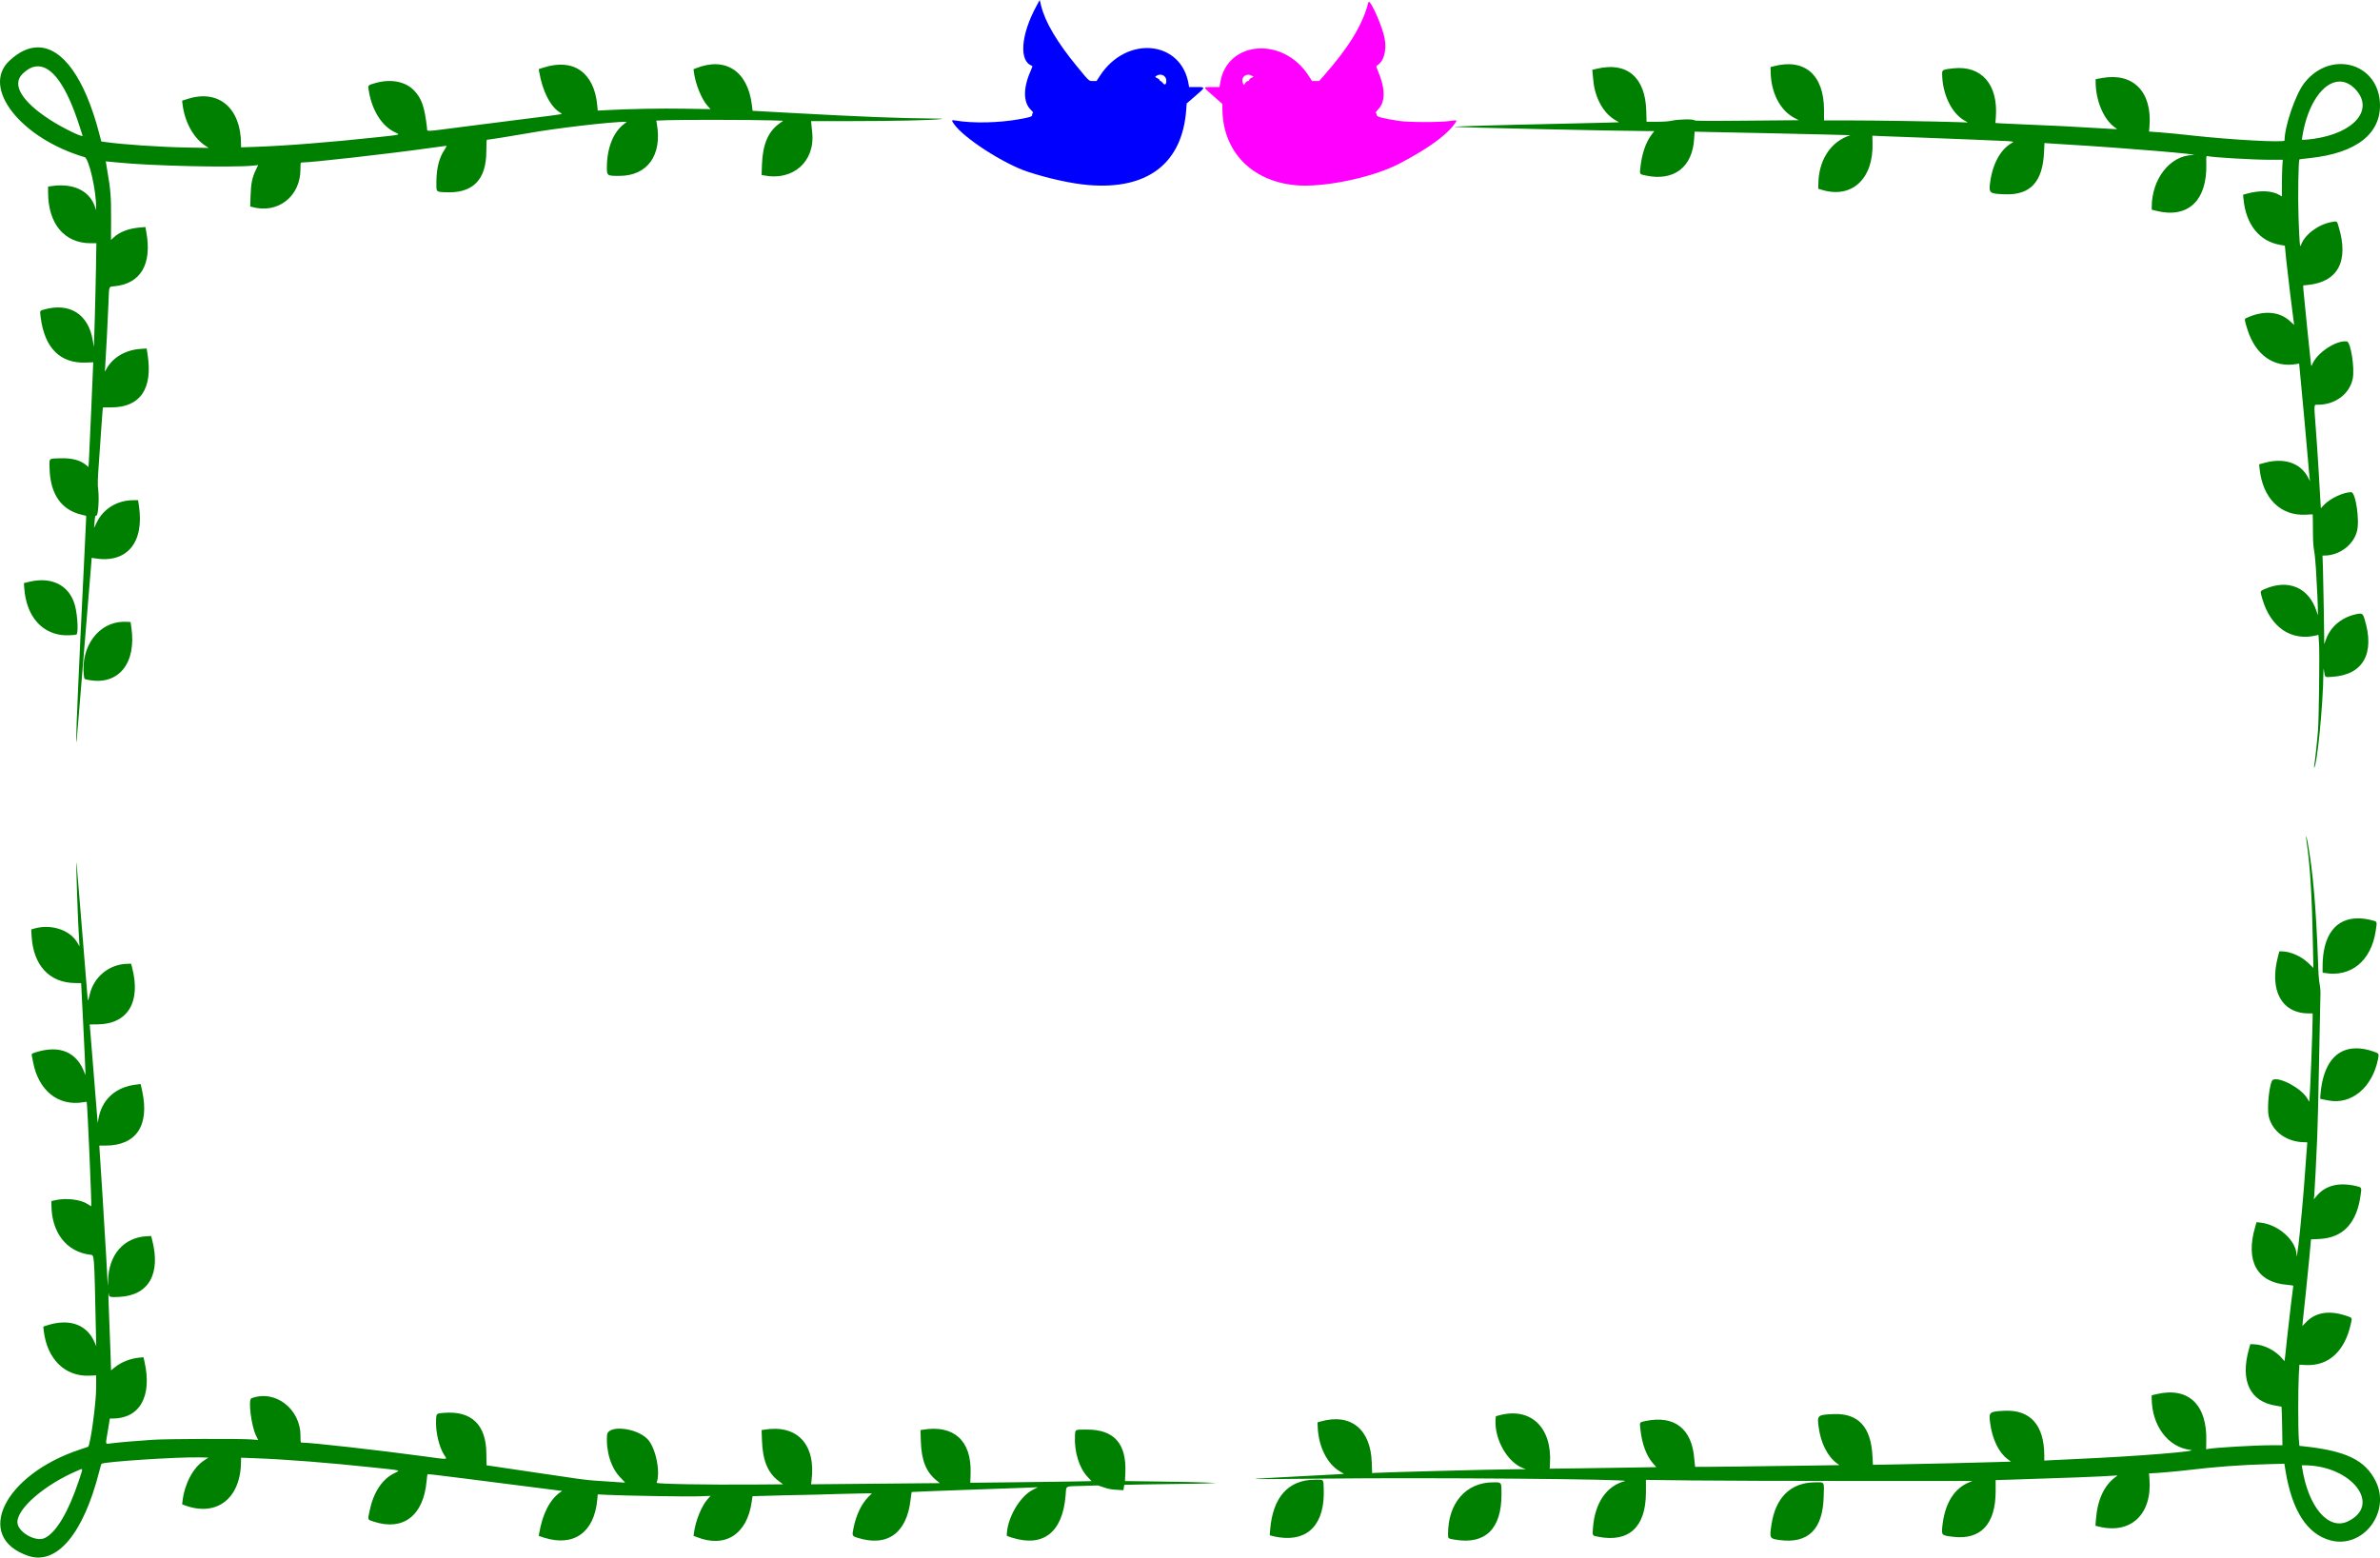 <?xml version="1.0" encoding="UTF-8" standalone="no"?>
<svg id="svg4136" xmlns:rdf="http://www.w3.org/1999/02/22-rdf-syntax-ns#" xmlns="http://www.w3.org/2000/svg" height="1047.4" viewBox="0 0 1599.998 1047.405" width="1600" version="1.1" xmlns:cc="http://creativecommons.org/ns#" xmlns:dc="http://purl.org/dc/elements/1.1/">
<g id="g4193">
<path id="path4184" fill="#008000" d="m25.74 31.854c-6.355-0.091-12.925 2.87-19.484 9.058-19.062 17.982 7.597 52.069 50.67 64.788 2.878 0.85 7.884 22.98 7.685 33.98l-0.031 1.67-0.568-1.8c-3.531-11.13-14.426-16.54-29.104-14.44l-2.582 0.37 0.004 3.89c0.014 21.12 10.964 34.19 28.641 34.19h3.816l-0.285 17.39c-0.157 9.57-0.533 25.27-0.836 34.9l-0.551 17.5-0.756-4.49c-2.961-17.58-15.463-25.54-32.625-20.75-3.11 0.86-2.991 0.59-2.382 5.37 2.626 20.58 13.157 31.05 30.531 30.33l4.816-0.2-0.156 3.18c-0.086 1.74-0.669 15.49-1.295 30.54-0.626 15.06-1.279 29.48-1.453 32.05l-0.316 4.67-1.346-1.13c-4.225-3.55-9.774-5.01-17.977-4.74-7.661 0.24-7.096-0.38-6.812 7.48 0.605 16.76 7.931 27.2 21.351 30.42l3.213 0.77-0.002 1.6c-0.001 0.87-0.701 15.73-1.556 33.01-3.112 62.85-5.209 110.23-5.104 115.34 0.036 1.73 0.139 2.64 0.229 2.02 0.138-0.95 8.052-97.07 9.629-116.94l0.537-6.76 2.06 0.34c21.532 3.55 33.393-10.49 29.709-35.18l-0.586-3.93-3.209 0.01c-10.732 0.03-20.039 5.66-24.545 14.85l-1.847 3.77 0.31-3.81c0.341-4.17 0.433-4.49 1.297-4.49 1.152 0 1.925-11.22 1.191-17.31-0.469-3.89-0.393-6.45 0.596-20.17 0.623-8.64 1.345-19.04 1.604-23.11s0.584-8.47 0.722-9.76l0.25-2.36 5.467-0.01c19.606-0.02 28.17-12.45 24.551-35.62l-0.623-3.99-4.072 0.27c-9.846 0.64-18.275 5.44-22.62 12.87l-1.445 2.47 0.254-3.15c0.37-4.59 1.937-35.13 2.244-43.75 0.392-11 0.111-10.2 3.711-10.54 17.998-1.66 25.75-14.92 21.613-36.98l-0.537-2.87-3.644 0.3c-7.412 0.62-13.577 2.93-17.543 6.59l-1.936 1.78 0.063-14.04c0.067-14.93-0.319-19.82-2.582-32.7-0.581-3.31-1.028-6.06-0.992-6.1 0.035-0.05 3.688 0.3 8.115 0.77 21.263 2.25 76.913 3.54 90.923 2.11l3.4-0.35-1.49 3.09c-2.51 5.19-3.35 9.26-3.61 17.44l-0.24 7.27 1.29 0.36c17.24 4.8 32.49-7.07 32.49-25.29 0-4.55 0.02-4.64 1.03-4.64 6.61 0 58.66-5.89 85.59-9.674 6.04-0.851 11.23-1.548 11.51-1.549 0.29-0.001-0.34 1.294-1.4 2.873-3.5 5.21-5.26 12.23-5.35 21.22-0.06 7.15-0.33 6.82 5.81 7.14 18.64 0.97 27.79-8.18 27.78-27.76 0-4.131 0.15-7.514 0.34-7.514 1.04 0 19.71-2.972 26.83-4.269 18.99-3.461 56.3-7.828 67.05-7.848 0.23 0-0.38 0.57-1.34 1.267-7.41 5.364-11.83 16.303-11.85 29.304-0.01 5.77 0.07 5.83 8.5 5.82 18.88-0.02 28.87-14.1 25.05-35.311l-0.33-1.838 7.07-0.293c8.59-0.357 58.11-0.286 69.8 0.1l8.43 0.277-2.74 1.992c-7.42 5.4-11.02 13.983-11.52 27.453l-0.25 7 1.46 0.29c19.67 3.93 34.61-9.31 32.56-28.856-0.12-1.125-0.34-3.307-0.48-4.85l-0.26-2.804h28.19c27.24 0.001 52.9-0.574 58.92-1.321 2.24-0.277 0.82-0.376-6.06-0.42-20.92-0.135-48.93-1.245-93.85-3.72l-26.53-1.463-0.5-4.055c-2.79-22.656-17.72-32.446-37.48-24.582l-1.73 0.69 0.29 2.183c1.04 7.851 5.14 17.967 9.03 22.297l2.11 2.35-17.67-0.295c-16-0.267-36.64 0.121-52.73 0.992l-5.43 0.293-0.31-3.457c-2-21.996-15.82-31.884-35.77-25.582l-3.58 1.131 0.28 1.658c2.2 13.128 7.49 23.511 14.03 27.555 1.99 1.23 4.28 0.799-20.85 3.939-11.88 1.485-31.77 4.013-44.2 5.619-26.99 3.488-24.07 3.367-24.34 1.012-1.66-14.502-3.64-20.208-8.88-25.565-5.91-6.05-15.81-7.823-26.33-4.714-4.77 1.407-4.64 1.206-3.85 5.697 2.23 12.792 8.75 23.068 17.2 27.119 4.06 1.943 4.73 1.729-10.74 3.391-33.3 3.575-62.68 5.893-83.59 6.595l-8.87 0.297v-2.203c-0.03-24.131-15.03-36.946-35.62-30.432l-3.97 1.258 0.27 2.317c1.39 11.828 7.19 22.514 15.09 27.806l2.47 1.655-14.59-0.268c-18.42-0.336-43.49-2.042-55.383-3.769l-2.197-0.321-1.526-5.803c-9.743-37.083-24.592-57.23-40.834-57.46zm1548.4 11.212c-8.9-0.168-18.3 3.954-25.3 13.131-5.8 7.699-13 28.79-13 38.283 0 1.508-35.9-0.443-62.4-3.392-7.5-0.838-17-1.771-21.2-2.072l-7.5-0.549 0.3-3.635c1.8-23.182-11-36.141-31.9-32.381l-4.3 0.778v1.865c0 12.435 5.3 25.035 12.7 30.431l1.8 1.282h-1.7c-1-0.001-6.2-0.299-11.7-0.661-12.5-0.831-33.1-1.869-49.3-2.48-6.9-0.261-14.1-0.59-15.9-0.73l-3.3-0.254 0.3-3.661c1.7-22.088-9.5-35.081-28.5-33.08-6.8 0.711-7.6 1.066-7.6 3.297 0 13.607 6.1 26.608 14.8 31.692l2.5 1.437-7.7-0.267c-13.6-0.479-54.7-1.123-72.1-1.123h-16.9v-6.916c0-23.823-13.1-35.104-34.1-29.442l-1.9 0.488 0.1 2.338c0 14.42 6.2 26.697 15.9 31.809l3 1.576-34.9 0.311c-28.1 0.249-35 0.197-35.3-0.264-0.5-0.878-10.5-0.723-14.8 0.23-2.5 0.541-5.5 0.768-10.4 0.768h-6.9l-0.2-7.518c-0.7-22.436-13-32.865-33-28.175l-3.3 0.761 0.2 2.094c0.1 1.152 0.4 3.407 0.5 5.012 1 11.604 6.7 21.886 14.5 26.541l2.8 1.633-9.1 0.279c-5 0.154-18.9 0.483-30.9 0.73-39.5 0.819-71.09 1.735-70.76 2.057 0.38 0.381 113.76 2.869 130.76 2.869h3.7l-1.8 2.356c-3.9 5.128-6.5 12.696-7.5 21.666-0.6 5.16-0.8 4.92 3.5 5.84 18.9 4.05 31.5-5.51 32.6-24.848l0.3-4.637 11.5 0.27c6.3 0.148 22.4 0.475 35.7 0.726 13.4 0.252 30.8 0.649 38.9 0.883 8 0.234 15.5 0.431 16.6 0.441l2 0.016-2.6 1.045c-11.5 4.751-18.7 16.724-18.9 31.444l-0.1 3.57 2.1 0.63c20.5 6.41 35.3-7.31 34.4-31.978l-0.1-4.33 5.6 0.262c3.1 0.143 14.4 0.564 25.1 0.933 10.8 0.37 26.2 0.968 34.4 1.33 8.1 0.363 17.7 0.775 21.3 0.914 7.9 0.308 9.1 0.502 7.8 1.194-7.8 4.175-13.3 13.935-15 26.585-1 7.47-0.6 7.8 9.9 8.19 17.1 0.64 25.4-8.34 26.3-28.28l0.3-6.192 3.4 0.251c1.9 0.139 7 0.461 11.3 0.715 39.1 2.304 93.9 6.906 84.8 7.116-15.1 0.34-27.4 16.06-27.4 35.03v1.71l3 0.75c21.3 5.36 34.3-6.78 33.7-31.47-0.1-5.28-0.1-5.48 0.8-5.29 4 0.87 30.9 2.44 41.9 2.45l8.7 0.01-0.3 4.38c-0.1 2.4-0.3 7.94-0.3 12.31v7.93l-1.9-1.1c-5.1-2.85-12.9-3.12-21.6-0.75l-2.6 0.72 0.3 2.95c1.6 17.05 10.7 28.39 24.6 30.75l3.2 0.54 1 10.25c1 9.3 4.3 36.74 5 41.26l0.3 1.84-2.8-2.54c-7.2-6.68-17.9-7.47-29.4-2.15-1.4 0.69-1.4 0.86 0.7 7.61 5.4 17.18 17.6 25.89 32.7 23.39l2.1-0.34 0.5 5.19c1.4 14.57 4.6 49.18 5.4 59.05 0.5 6.17 1 12.03 1.2 13.02l0.2 1.79-1.3-2.49c-5.1-9.74-16-13.43-29.2-9.85l-3.7 1.02 0.3 2.84c2 19.92 14 31.9 31 31.03l4.7-0.24 0.1 2.76c0 1.52 0.1 6.19 0.1 10.39 0 5.01 0.3 8.93 0.8 11.44 0.4 2.1 0.9 7.55 1.2 12.12 0.8 13.04 1.4 26.39 1.3 28.9v2.29l-0.8-2.47c-5.2-16.27-19.1-22.21-35.2-15.08-2.9 1.3-2.9 1.1-1.4 6.35 5.6 19.4 19.6 28.89 36.6 24.65l1.2-0.29 0.4 6.21c0.4 8.15-0.1 49.21-0.7 57.83-0.5 6.87-2.1 21.49-2.6 24.12v-0.01c-0.1 0.81-0.1 1.34 0 1.19 2-1.79 6-42.19 6.2-63.19 0.1-3.88 0.1-4.09 0.4-2.07 0.8 4.82 0.3 4.44 5.5 4.12 20.9-1.28 29-15.79 21.7-39.08-1.1-3.73-1.8-3.98-6.7-2.76-9.3 2.34-16.4 8.57-19.3 17.05l-1 2.87-0.3-21.84c-0.2-12.01-0.5-25.43-0.6-29.81l-0.3-7.96 1.3-0.01c10.1-0.06 19.5-7.12 21.9-16.39 1.9-7.28-0.9-26.26-3.9-26.24-5.3 0.04-14 4.12-18.3 8.57l-2.1 2.24-0.3-4.85c-0.2-2.66-0.7-11.91-1.2-20.55s-1.4-21.97-2-29.62c-1.2-15.88-1.3-14.58 1.7-14.59 11.5-0.04 21.1-7.25 23.2-17.38 1.5-6.99-1.3-24.8-3.9-25.17-7-1-20 7.5-23.2 15.23-0.6 1.48-0.6 1.49-0.9 0.4-0.2-1.13-4.6-44.06-5.1-50.1l-0.2-3.19 3.1-0.32c20.4-2.05 27.8-16.05 20.7-39.37-1.1-3.79-0.9-3.68-5.2-2.84-8.9 1.77-17.8 8.62-20.1 15.48-0.7 2.04-1-1.68-1.6-18.49-0.5-14.3-0.1-38.48 0.6-39.23 0.1-0.09 3.1-0.47 6.8-0.85 31.7-3.33 48.5-16.631 47.3-37.437-1-16.174-12.8-25.581-25.8-25.827zm-1549.1 1.539c9.982-0.421 19.802 13.301 28.393 40.19 1.025 3.209 1.949 6.088 2.054 6.396 0.566 1.663-13.548-5.226-22.07-10.771-18.804-12.237-25.544-23.48-18.373-30.643 3.323-3.319 6.669-5.031 9.996-5.172zm1547.5 10.227c3.5-0.113 7.1 1.358 10.4 4.658 13.6 13.61 0.4 29.88-27.5 33.848v-0.002c-2.5 0.353-5.3 0.65-6.3 0.65l-1.7 0.01 0.3-1.908c3.5-22.31 14.1-36.916 24.8-37.256zm-1545 335.35c-2.655 0.05-5.465 0.43-8.396 1.18l-3.09 0.78 0.281 3.68c1.361 17.7 10.794 29.39 25.197 31.21 2.594 0.33 8.137 0.15 9.762-0.31 1.453-0.41 0.959-12.25-0.801-19.18-2.863-11.27-11.448-17.54-22.953-17.36zm55.172 27.94c-16.446 0.4-28.544 16.64-26.35 35.93 0.311 2.74 0.198 2.63 3.346 3.21 20.042 3.71 32.156-11.3 28.584-35.41l-0.533-3.59-3.442-0.13c-0.539-0.02-1.074-0.03-1.605-0.01zm1467.7 144.26c-0.2-0.13-0.1 1.51 0.4 4.74 2.2 15.01 3.5 35.93 4.1 68.67l0.3 15.1-3.3-3.22c-4.6-4.55-12.3-7.92-17.9-7.92h-1.7l-0.9 3.48c-6 22.75 2.4 38.26 20.9 38.26h2.4v3.03c0 7.47-1.7 51.36-2.1 54.37l-0.2 1.97-1.3-2.2c-3.8-6.64-18.1-14.5-23-12.63-2.3 0.89-4.3 18.48-2.9 24.76 2.5 10.35 12.3 17.32 24.4 17.32h1.5l-0.2 3.03c-0.2 1.66-0.7 8.89-1.2 16.04-1.1 16.1-3.3 39.67-4.5 49.82-0.9 7.01-1.3 9.43-1.3 7.08 0-9.61-12-20.57-24.1-21.91l-2.8-0.31-0.9 3.08c-6.8 23.03 1.2 37.5 21.6 39.04 2.2 0.17 4 0.48 4 0.71 0 0.22-0.7 5.89-1.6 12.61-0.8 6.72-2 17.36-2.7 23.66-0.6 6.29-1.3 12.1-1.4 12.92l-0.2 1.47-1.6-1.85c-4.5-5.39-12.2-9.3-18.8-9.54l-2.6-0.08-0.8 2.91c-6.3 21.8 0.6 36.05 18.6 38.56 1.7 0.24 3.1 0.5 3.2 0.57 0.1 0.08 0.2 5.95 0.4 13.04l0.2 12.91h-7.9c-10.8 0-37.8 1.59-42.3 2.49l-1.1 0.23 0.1-5.06c0.8-24.8-11.9-37.06-33.2-32.08l-3.5 0.82v1.73c0 18.58 10.9 33.21 26 34.97 7.4 0.85-35.5 4.31-75.4 6.08-8.2 0.37-16.8 0.77-18.9 0.9l-3.9 0.23v-3.47c-0.1-20.44-9.4-30.9-26.9-30.04-10.1 0.5-10.5 0.84-9.5 8.19 1.4 10.85 5.8 19.9 11.7 24.3l2.3 1.71-9.6 0.29c-14.4 0.45-46.9 1.22-66.1 1.55l-17.1 0.31-0.3-5.79c-1-19.84-9.6-29.06-26.4-28.32-10.5 0.47-10.9 0.78-9.8 8.62 1.4 11.01 6.2 20.25 12.7 24.78l1.3 0.91-19.9 0.31c-30 0.46-76.9 0.99-77.1 0.86-0.1-0.06-0.3-2.47-0.6-5.36-1.5-20.23-13.3-29.46-32.6-25.51-4.4 0.91-4.2 0.63-3.6 5.79 1 9.63 4.1 17.9 8.5 22.77l2.2 2.5-15.8 0.26c-8.7 0.15-24.8 0.39-35.9 0.53l-20 0.26 0.2-3.52c1.5-24.35-13.1-38.08-34.2-32.37l-2.2 0.61-0.2 2.24c-0.8 13.16 7.8 28.47 18.3 32.59l2.1 0.8-8.6 0.03c-10.7 0.03-88.6 2.07-92.93 2.43l-1.85 0.16-0.24-7.23c-0.74-22.36-14.18-33.17-34.21-27.54l-2.24 0.63 0.1 2.88c0.48 13.27 6.29 25 14.92 30.1l2.77 1.65-3.28 0.25c-1.81 0.15-8.14 0.48-14.06 0.74s-17.34 0.87-25.36 1.35-15.07 0.88-15.67 0.88-0.97 0.11-0.84 0.24c0.14 0.14 20.92 0.02 46.19-0.26 69.94-0.78 207 0.35 201.9 1.66-12.3 3.18-20.2 14.55-21.5 31.35-0.4 5.6-0.6 5.3 3.5 6.1 20.7 4 32-6.5 32.1-29.6v-8.65l30.8 0.37c16.9 0.2 66.3 0.36 109.7 0.36l79-0.01-2.4 1c-9.6 3.93-15.8 13.63-17.6 27.63-1 8.1-1.1 7.9 6.8 8.9 18.7 2.3 28.8-8.4 28.8-30.6v-7.5l9.7-0.29c33.8-1.02 63.5-2.17 69.9-2.71 2.6-0.23 2.6-0.22 1.5 0.55-8 5.59-12.7 15.45-13.7 29.15l-0.3 4 2.4 0.6c21.5 5.2 35.8-8.4 33.9-32.18l-0.3-3.71h1.5c2.9-0.02 17.8-1.32 25-2.19 17.8-2.15 35.6-3.47 52.8-3.92l11.7-0.31 0.8 4.9c4.4 26.71 14.5 42.41 30.1 46.61 21.8 5.9 40.9-18.9 30.5-39.76-7.1-14.27-20-20.47-48.8-23.51l-2.5-0.27-0.4-4.8c-0.5-6.2-0.5-33.73 0-42.76l0.4-7.01 4.2 0.22c15.5 0.82 26.5-9.34 30.5-28.21 0.8-3.82 1-3.53-4-5.15-10.9-3.48-19.8-1.99-26 4.36l-2.7 2.78 0.3-3.33c0.2-1.84 1-9.9 1.9-17.92 0.8-8.02 2-19.64 2.6-25.81l1-11.22 5.6-0.26c16-0.76 25.3-10.68 27.8-29.86 0.7-4.86 0.7-4.89-3.2-5.77-12-2.73-21-0.25-27 7.39l-1.3 1.57 0.3-2.69c0.3-3.51 1.4-24.74 2-39.27 0.3-6.29 0.8-28.61 1.2-49.59 0.4-20.99 0.8-40.76 0.9-43.95 0.2-4.25 0-6.73-0.5-9.32-0.5-2.26-0.9-8.01-1.1-15.97-1.3-35.49-3.4-59.88-7-79.68-0.5-2.35-0.8-3.53-0.9-3.63zm-1499 17.73c-0.439-0.39 0.928 40.25 1.789 52.45l0.27 3.82-1.6-2.69c-5.07-8.53-17.906-12.58-29.146-9.2l-1.75 0.52 0.267 4.56c1.137 19.43 11.907 31.18 28.813 31.46l4.488 0.07 1.428 28.26c0.786 15.54 1.428 29.47 1.427 30.95l-0.002 2.69-0.58-1.58c-5.159-13.99-16.679-18.87-32.673-13.84-2.632 0.83-2.997 1.08-2.827 1.9 0.108 0.53 0.525 2.67 0.926 4.77 3.667 19.16 16.875 29.74 33.647 26.95 1.234-0.21 2.306-0.32 2.382-0.25 0.454 0.42 3.484 70.24 3.049 70.24-0.098 0-1.171-0.67-2.382-1.48-4.649-3.13-14.46-4.32-21.786-2.64l-2.582 0.59 0.002 2.55c0.013 18.5 10.041 31.48 25.905 33.52 3.043 0.4 2.774-2.99 3.959 50.04l0.255 11.45-1.056-2.48c-5.197-12.2-17.195-16.42-32.362-11.38l-2.191 0.72 0.293 2.6c2.175 19.22 14.293 31.15 30.891 30.39l4.375-0.19v8.2c0 10.24-3.902 38.87-5.426 39.8-0.101 0.06-2.588 0.91-5.526 1.88-51.054 16.86-71.568 58.94-34.835 71.44 19.208 6.6 37.234-14.8 47.822-56.61 0.687-2.72 1.367-5.07 1.513-5.24 1.229-1.4 51.271-4.68 65.931-4.33l5.98 0.14-2.92 1.92c-7.37 4.84-13.1 15.64-14.47 27.22l-0.27 2.3 2.18 0.8c21.46 7.7 37.41-5.1 37.41-30.01v-2.14l8.42 0.3c21.97 0.8 49.43 2.95 81.79 6.39 18.08 1.92 17.13 1.65 13 3.64-8.37 4.04-14.24 12.92-16.85 25.72-1.25 6-1.48 5.5 3.08 7 19.61 6.3 33.17-4.1 35.29-27.14 0.24-2.55 0.53-4.74 0.66-4.87 0.12-0.12 10.48 1.1 23.03 2.71 12.54 1.61 32.87 4.2 45.17 5.75l22.36 2.85-1.27 0.8c-7.12 5-11.99 14.5-14.26 27.8l-0.28 1.6 3.55 1.2c20.02 6.3 33.8-3.5 35.8-25.6l0.31-3.5 5.88 0.3c12.55 0.6 54.31 1.3 61.93 1l8.03-0.3-2.11 2.4c-3.92 4.4-7.94 14.3-9 22.2l-0.3 2.3 1.89 0.7c19.3 7.8 34.13-1.7 37.2-23.7 0.26-2 0.54-3.6 0.61-3.7 0.06 0 10.11-0.3 22.32-0.6 12.21-0.2 28.56-0.6 36.33-0.9 7.78-0.2 15.81-0.4 17.85-0.4h3.7l-2.6 2.6c-4.53 4.7-8.02 12-9.77 20.7-1.07 5.3-1 5.4 2.76 6.6 20.12 6.3 33.14-3.2 35.65-26 0.28-2.5 0.59-4.7 0.7-4.8 0.1-0.1 15.99-0.7 35.31-1.4 19.31-0.7 38.34-1.4 42.29-1.5l7.18-0.3-3.14 1.6c-9.14 4.5-17.73 19.6-17.73 31 0 0.1 1.6 0.7 3.54 1.3 20.96 6.6 33.9-3.5 35.99-28.1 0.61-7.26-1-6.32 11.31-6.7l10.43-0.32 4.02 1.32c3.02 1.1 5.15 1.4 8.57 1.6l4.55 0.3 0.29-1.8 0.28-1.81 13.81-0.3c7.59-0.16 18.75-0.32 24.8-0.35s13.72-0.18 17.06-0.33l6.06-0.29-7.63-0.34c-4.2-0.18-17.98-0.47-30.62-0.63l-22.98-0.3 0.24-5.65c0.84-19.52-7.55-28.98-25.71-28.98-8.4 0-7.94-0.23-8.16 4.06-0.54 10.85 2.74 21.61 8.46 27.73l2.7 2.89-14.93 0.27c-8.21 0.14-26.55 0.39-40.75 0.54l-25.84 0.27 0.2-6.71c0.61-21.59-11.3-32.39-31.95-28.98l-1.74 0.29 0.23 7.45c0.4 12.86 3.49 20.63 10.48 26.33l2.3 1.87-43.28 0.39-43.29 0.4 0.33-2.69c2.98-24.19-9.66-37.7-31.85-34.04l-1.74 0.29 0.25 7c0.47 13.4 3.91 21.75 11.19 27.2l3 2.24-18.27 0.14c-32.88 0.26-67.07-0.35-66.75-1.18 2.8-7.3-0.72-23.98-6.23-29.49-7.7-7.7-26.59-9.51-27.09-2.59-0.8 11.16 2.74 22.29 9.13 28.74 1.77 1.79 3.09 3.26 2.93 3.26-0.95 0-15.56-0.98-20.47-1.37-7.09-0.56-8.45-0.75-44.12-6.07-15.63-2.33-28.45-4.23-28.5-4.23s-0.1-3.38-0.1-7.52c-0.03-19.71-9.92-29.29-28.64-27.73-4.81 0.4-4.93 0.49-5.15 3.91-0.53 8.36 1.87 19 5.53 24.55 2.07 3.14 3.35 3.07-13.75 0.76-31.82-4.3-75.73-9.23-82.17-9.23-0.72 0-0.8-0.48-0.8-4.64 0-18.15-17.15-31.22-32.99-25.14-2.27 0.87-0.13 18.31 3.06 24.92l1.49 3.09-4.52-0.35c-7.51-0.58-56.46-0.41-66.46 0.24-10.071 0.65-21.898 1.66-27.54 2.35-4.559 0.56-4.196 1.73-2.563-8.21l1.383-8.42h1.703c18.425 0 26.857-14.93 21.584-38.22l-0.676-3-2.553 0.23c-6.179 0.55-12.36 2.97-16.744 6.54l-2.511 2.04-0.307-10.16c-0.169-5.59-0.611-17.21-0.981-25.82-0.369-8.61-0.562-15.76-0.429-15.89s0.242 0.29 0.242 0.94c0 1.6 1.171 1.85 7.131 1.53 19.781-1.08 27.981-15.58 21.881-38.69l-0.59-2.25-2.654 0.12c-15.779 0.72-25.979 12.46-26.299 30.27-0.046 2.54-0.149 3.51-0.229 2.15s-0.555-10.04-1.054-19.3c-0.5-9.25-1.617-27.73-2.483-41.06s-1.697-26.21-1.848-28.62l-0.273-4.37h4.066c20.761 0 29.804-13.42 24.76-36.73l-1.004-4.63-2.736 0.3c-14.268 1.55-23.699 10.27-25.799 23.85l-0.336 2.17-0.318-3.59c-0.175-1.97-1.318-16.21-2.539-31.64-1.222-15.43-2.3-28.76-2.397-29.62l-0.177-1.57 5.214-0.04c20.482-0.18 29.469-15.09 23.239-38.56l-0.596-2.24-2.723 0.07c-12.062 0.33-22.286 8.72-25.092 20.57-1.023 4.33-1.214 4.73-1.394 2.92-0.086-0.86-1.763-21.56-3.727-46-1.963-24.44-3.641-44.84-3.73-45.33-0.018-0.1-0.035-0.16-0.049-0.17zm1534.2 37.44c-15.4-0.2-24.2 11.29-24.2 32.38v4.12l1.2 0.21h0.1c17.7 3.1 31.4-8.1 34.4-28.29 1-6.62 1.1-6.19-2.4-7.1-3.2-0.85-6.3-1.28-9.1-1.32zm-1.1 87.4c-14.3-0.23-23 10.79-24.6 31.61l-0.1 2.34 2.2 0.46c1.3 0.25 2.7 0.54 3.2 0.64 15.6 3.06 29.7-8.73 33.5-27.94 0.7-3.62 0.6-3.76-3.6-5.14-3.8-1.27-7.4-1.92-10.6-1.97zm-37.1 280.38h1.5c32 0.04 52.7 26.67 29.4 37.77-13 6.1-26.5-9.7-30.6-35.86l-0.3-1.91zm-1492.5 2.57c0.763 0.13-0.005 2-1.912 7.76-6.987 21.04-15.357 35.14-23.039 38.64-6.224 2.8-18.209-4.2-18.272-10.7-0.089-9.3 18.397-25.22 40.112-34.53 1.645-0.7 2.653-1.25 3.111-1.17zm831.1 7.09c-0.58 0-1.23 0.01-2 0.02-17.95 0.1-28.37 11.79-30.13 33.69l-0.29 3.7 1.88 0.5c1.04 0.3 3.12 0.7 4.63 0.9 19.66 2.8 30.7-9.3 29.8-32.7-0.23-5.78 0.1-6.14-3.89-6.11zm336.29 1.78c-0.6 0.01-1.4 0.03-2.2 0.03-16.2 0.11-26.5 10.2-29.2 28.5-1.4 9.1-1.3 9.3 5.4 10.3 19.3 2.6 29.2-7.2 29.7-29.3 0.3-9.09 0.7-9.58-3.7-9.53zm-216.8 0.02c-0.6 0-1.3 0.01-2 0.02-18.03 0.13-30.01 13.99-30.02 34.59 0 3.3-0.18 3.2 4.81 4 20.22 3.3 31.11-7.3 31.11-30.3 0-7.72 0.2-8.31-3.9-8.31z"/>
<path id="path4154" fill="#00f" d="m698.96 0l-2.12 3.887c-10.63 19.497-11.96 37.369-3.01 40.351 0.36 0.121 0.09 1.138-0.84 3.186-5.25 11.589-5.21 21.533 0.1 26.512 1.17 1.092 1.68 1.856 1.34 1.98-0.31 0.111-0.56 0.683-0.56 1.27 0 1.243-0.99 1.587-8.53 2.96-13.86 2.527-31.5 2.882-43.2 0.874-2.51-0.432-2.59-0.201-0.82 2.378 6.47 9.392 33.54 26.872 49.86 32.182 14.07 4.58 29.66 7.97 40.84 8.88v-0.01c39.64 3.22 62.81-14.71 65.44-50.639l0.31-4.249 5.61-4.845c7.21-6.227 7.2-6.182 0.95-6.182h-4.95l-0.27-1.681c-4.73-29.759-41.85-33.386-59.69-5.834l-2.24 3.464-2.41 0.01c-2.78 0.007-2.36 0.383-10.76-9.83-13.34-16.216-21.36-29.782-24.05-40.639l-1-4.025zm81.2 50.211c2.13 0.072 3.92 1.694 3.92 4.174 0 2.455-1 3.119-2.27 1.51-0.6-0.763-1.35-1.391-1.66-1.391-0.31-0.002-0.56-0.269-0.56-0.594 0-0.324-0.73-0.94-1.63-1.369-1.57-0.747-1.6-0.807-0.75-1.402 0.96-0.673 1.99-0.961 2.95-0.928z"/>
<path id="path4150" fill="#f0f" d="m920.2 1.215c-0.11 0.026-0.19 0.132-0.24 0.326-3.92 15.107-13.06 30.157-29.92 49.291l-3.23 3.668h-2.39-2.38l-2.39-3.701c-17.05-26.413-54.64-23.498-59.28 4.597l-0.52 3.143h-5.09c-6.26 0-6.32-0.41 0.96 6.012l6.06 5.336v2.967c0.03 28.546 19.17 48.776 48.9 51.676 18.61 1.81 51.76-5.01 69.81-14.36 18.27-9.46 31.41-18.808 36.88-26.209 2.53-3.433 2.62-3.339-2.43-2.615-7.03 1.005-28.2 0.966-34.67-0.065-11.77-1.874-14.81-2.716-14.81-4.095 0-0.587-0.26-1.158-0.57-1.268-0.34-0.123 0.25-1.008 1.54-2.295 5.01-4.992 4.97-14.064-0.11-26.002-1.16-2.735-1.25-3.217-0.66-3.549 4.56-2.553 6.65-9.798 5.22-18.064-1.32-7.566-9.06-25.185-10.68-24.793zm-80.9 49.043c0.66 0.029 1.36 0.208 2.06 0.566 1.64 0.844 1.66 0.877 0.61 1.209-1.23 0.392-2.24 1.285-2.24 1.987 0 0.264-0.31 0.48-0.7 0.48s-0.96 0.254-1.27 0.562c-0.3 0.309-0.78 0.964-1.06 1.458-0.47 0.841-0.54 0.801-1.16-0.653-1.29-3.057 0.9-5.737 3.76-5.609z"/>
</g>
</svg>
